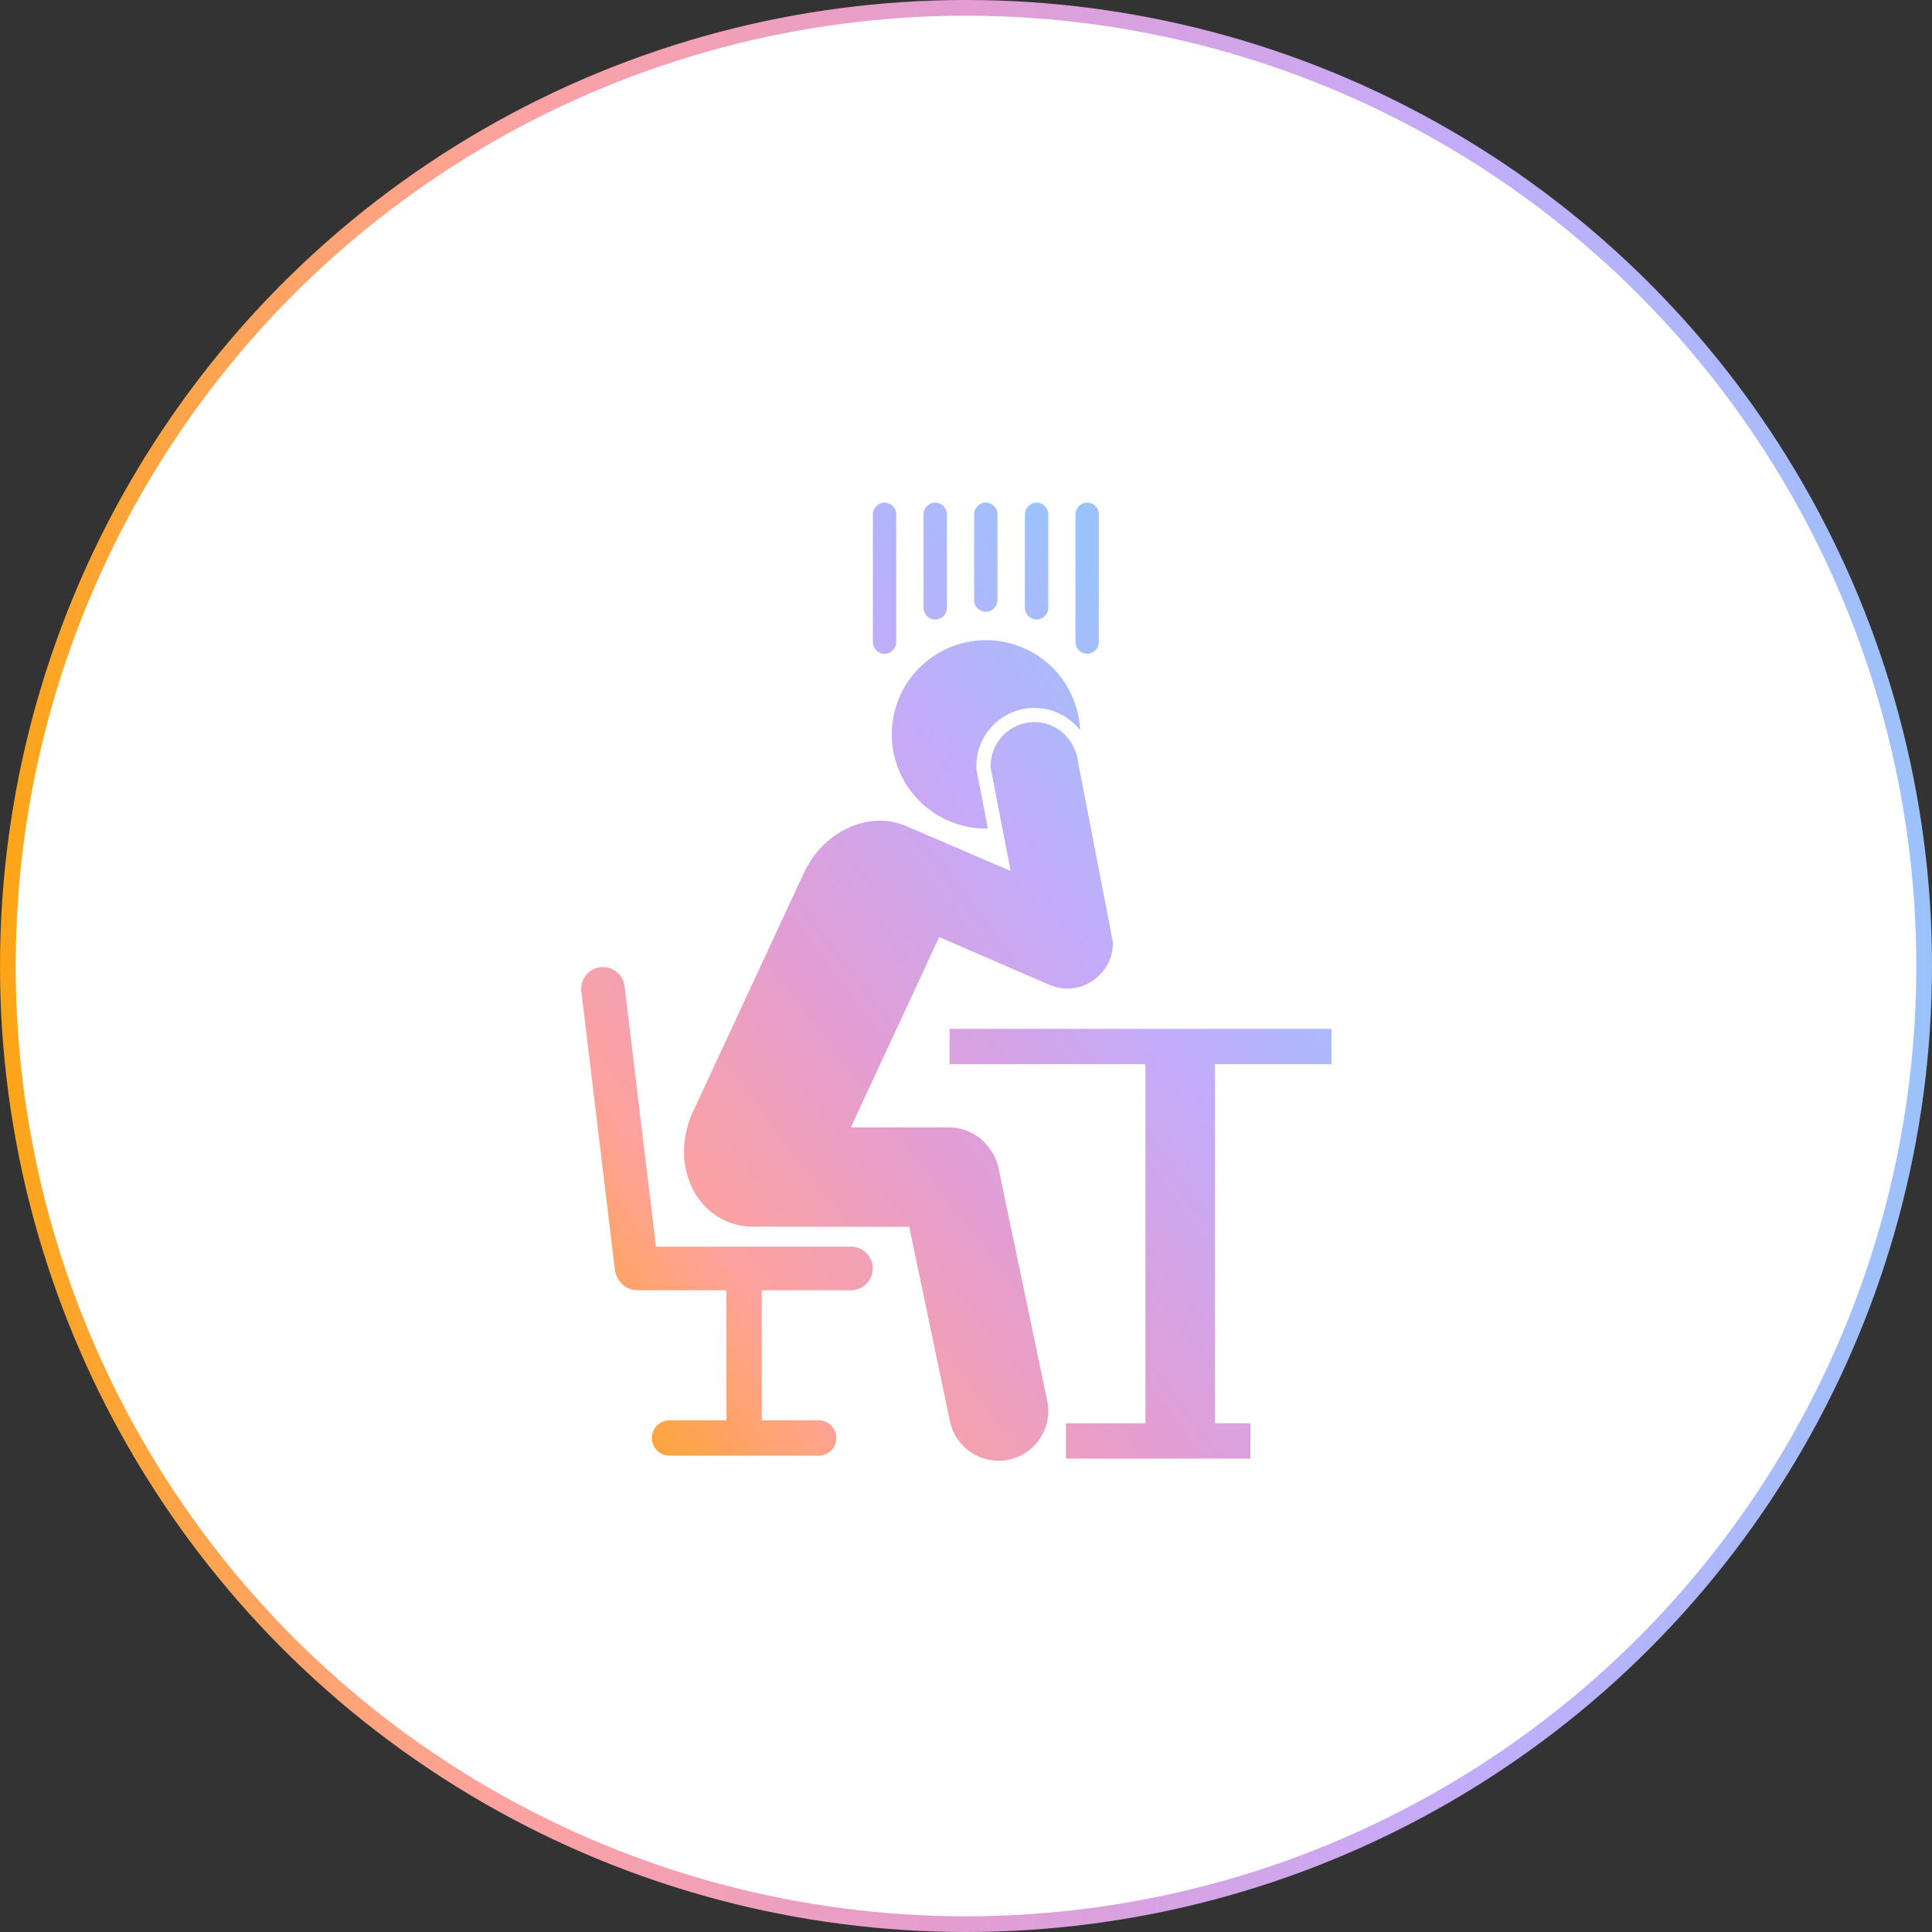 <svg width="123" height="123" viewBox="0 0 123 123" fill="none" xmlns="http://www.w3.org/2000/svg">
<rect x="0" y="0" width="123" height="123" fill="#333333" stroke="none"/>
<circle cx="61.5" cy="61.5" r="61" fill="white" stroke="url(#paint0_linear_7638_15655)"/>
<path fill-rule="evenodd" clip-rule="evenodd" d="M65.75 45.971C67.294 45.907 68.537 47.137 68.66 48.651L70.847 59.954V59.953C70.883 60.84 70.502 61.649 69.878 62.188C69.077 62.927 67.885 63.166 66.822 62.702L59.794 59.661L54.168 71.774H60.407C61.43 71.774 62.34 72.26 62.918 73.013C63.233 73.395 63.462 73.856 63.571 74.374L66.671 89.186C67.029 90.896 65.933 92.573 64.223 92.932C62.512 93.29 60.834 92.193 60.476 90.482L57.884 78.105C57.808 78.105 48.057 78.102 47.985 78.097C47.342 78.103 46.701 77.97 46.099 77.682C43.724 76.545 42.85 73.426 44.148 70.715L51.206 55.517C52.504 52.806 55.482 51.53 57.857 52.667C57.858 52.667 57.859 52.668 57.86 52.668C57.97 52.701 64.293 55.432 64.34 55.452L63.07 48.881C63.006 47.337 64.207 46.034 65.75 45.971ZM84.767 67.751H77.354V90.612H79.608V92.86H67.862V90.612H72.926V67.751H60.453V65.502H84.767V67.751ZM38.191 61.581C38.961 61.471 39.671 62.016 39.764 62.788L41.76 79.368H54.178C54.944 79.368 55.565 79.99 55.565 80.756C55.565 81.522 54.944 82.142 54.178 82.143H48.498V90.424H52.123C52.744 90.424 53.247 90.928 53.247 91.549C53.247 92.169 52.744 92.673 52.123 92.673H42.624C42.004 92.673 41.5 92.169 41.5 91.549C41.5 90.928 42.004 90.424 42.624 90.424H46.249V82.143H40.57C40.058 82.142 39.611 81.865 39.37 81.453C39.252 81.277 39.172 81.07 39.145 80.845L37.01 63.119C36.92 62.371 37.444 61.688 38.191 61.581ZM57.114 44.767C58.21 41.642 61.632 39.998 64.757 41.095C67.135 41.929 68.656 44.111 68.763 46.483C68.656 46.348 68.539 46.219 68.412 46.098C67.942 45.648 67.372 45.335 66.755 45.181C66.745 45.178 66.406 45.092 65.858 45.07C65.821 45.072 65.755 45.072 65.704 45.074C64.718 45.115 63.806 45.537 63.137 46.263C62.468 46.989 62.123 47.932 62.163 48.918L62.165 48.985L62.179 49.052L62.894 52.749C62.196 52.764 61.484 52.655 60.786 52.41C57.661 51.313 56.017 47.891 57.114 44.767ZM56.315 32C56.726 32 57.059 32.333 57.059 32.744V40.878C57.059 41.289 56.726 41.622 56.315 41.622C55.904 41.622 55.571 41.289 55.571 40.878V32.744C55.571 32.333 55.904 32 56.315 32ZM69.213 32C69.624 32 69.957 32.333 69.957 32.744V40.878C69.957 41.289 69.624 41.622 69.213 41.622C68.802 41.622 68.469 41.289 68.469 40.878V32.744C68.469 32.333 68.802 32 69.213 32ZM59.541 32C59.952 32 60.285 32.333 60.285 32.744V38.698C60.285 39.109 59.952 39.442 59.541 39.442C59.13 39.442 58.797 39.109 58.797 38.698V32.744C58.797 32.333 59.13 32 59.541 32ZM65.994 32C66.405 32 66.738 32.333 66.739 32.744V38.698C66.739 39.109 66.405 39.442 65.994 39.442C65.583 39.442 65.25 39.109 65.25 38.698V32.744C65.25 32.333 65.583 32 65.994 32ZM62.76 32C63.171 32 63.504 32.333 63.504 32.744V38.202C63.504 38.613 63.171 38.946 62.76 38.946C62.349 38.946 62.016 38.613 62.016 38.202V32.744C62.016 32.333 62.349 32 62.76 32Z" fill="url(#paint1_linear_7638_15655)"/>
<defs>
<linearGradient id="paint0_linear_7638_15655" x1="0" y1="61.5" x2="123" y2="61.5" gradientUnits="userSpaceOnUse">
<stop stop-color="#FDA516"/>
<stop offset="0.25" stop-color="#FEA29D"/>
<stop offset="0.5" stop-color="#E39DD3"/>
<stop offset="0.75" stop-color="#C4ABF9"/>
<stop offset="1" stop-color="#9BC3FB"/>
</linearGradient>
<linearGradient id="paint1_linear_7638_15655" x1="37" y1="93.131" x2="85.032" y2="56.56" gradientUnits="userSpaceOnUse">
<stop stop-color="#FDA516"/>
<stop offset="0.25" stop-color="#FEA29D"/>
<stop offset="0.5" stop-color="#E39DD3"/>
<stop offset="0.75" stop-color="#C4ABF9"/>
<stop offset="1" stop-color="#9BC3FB"/>
</linearGradient>
</defs>
</svg>
